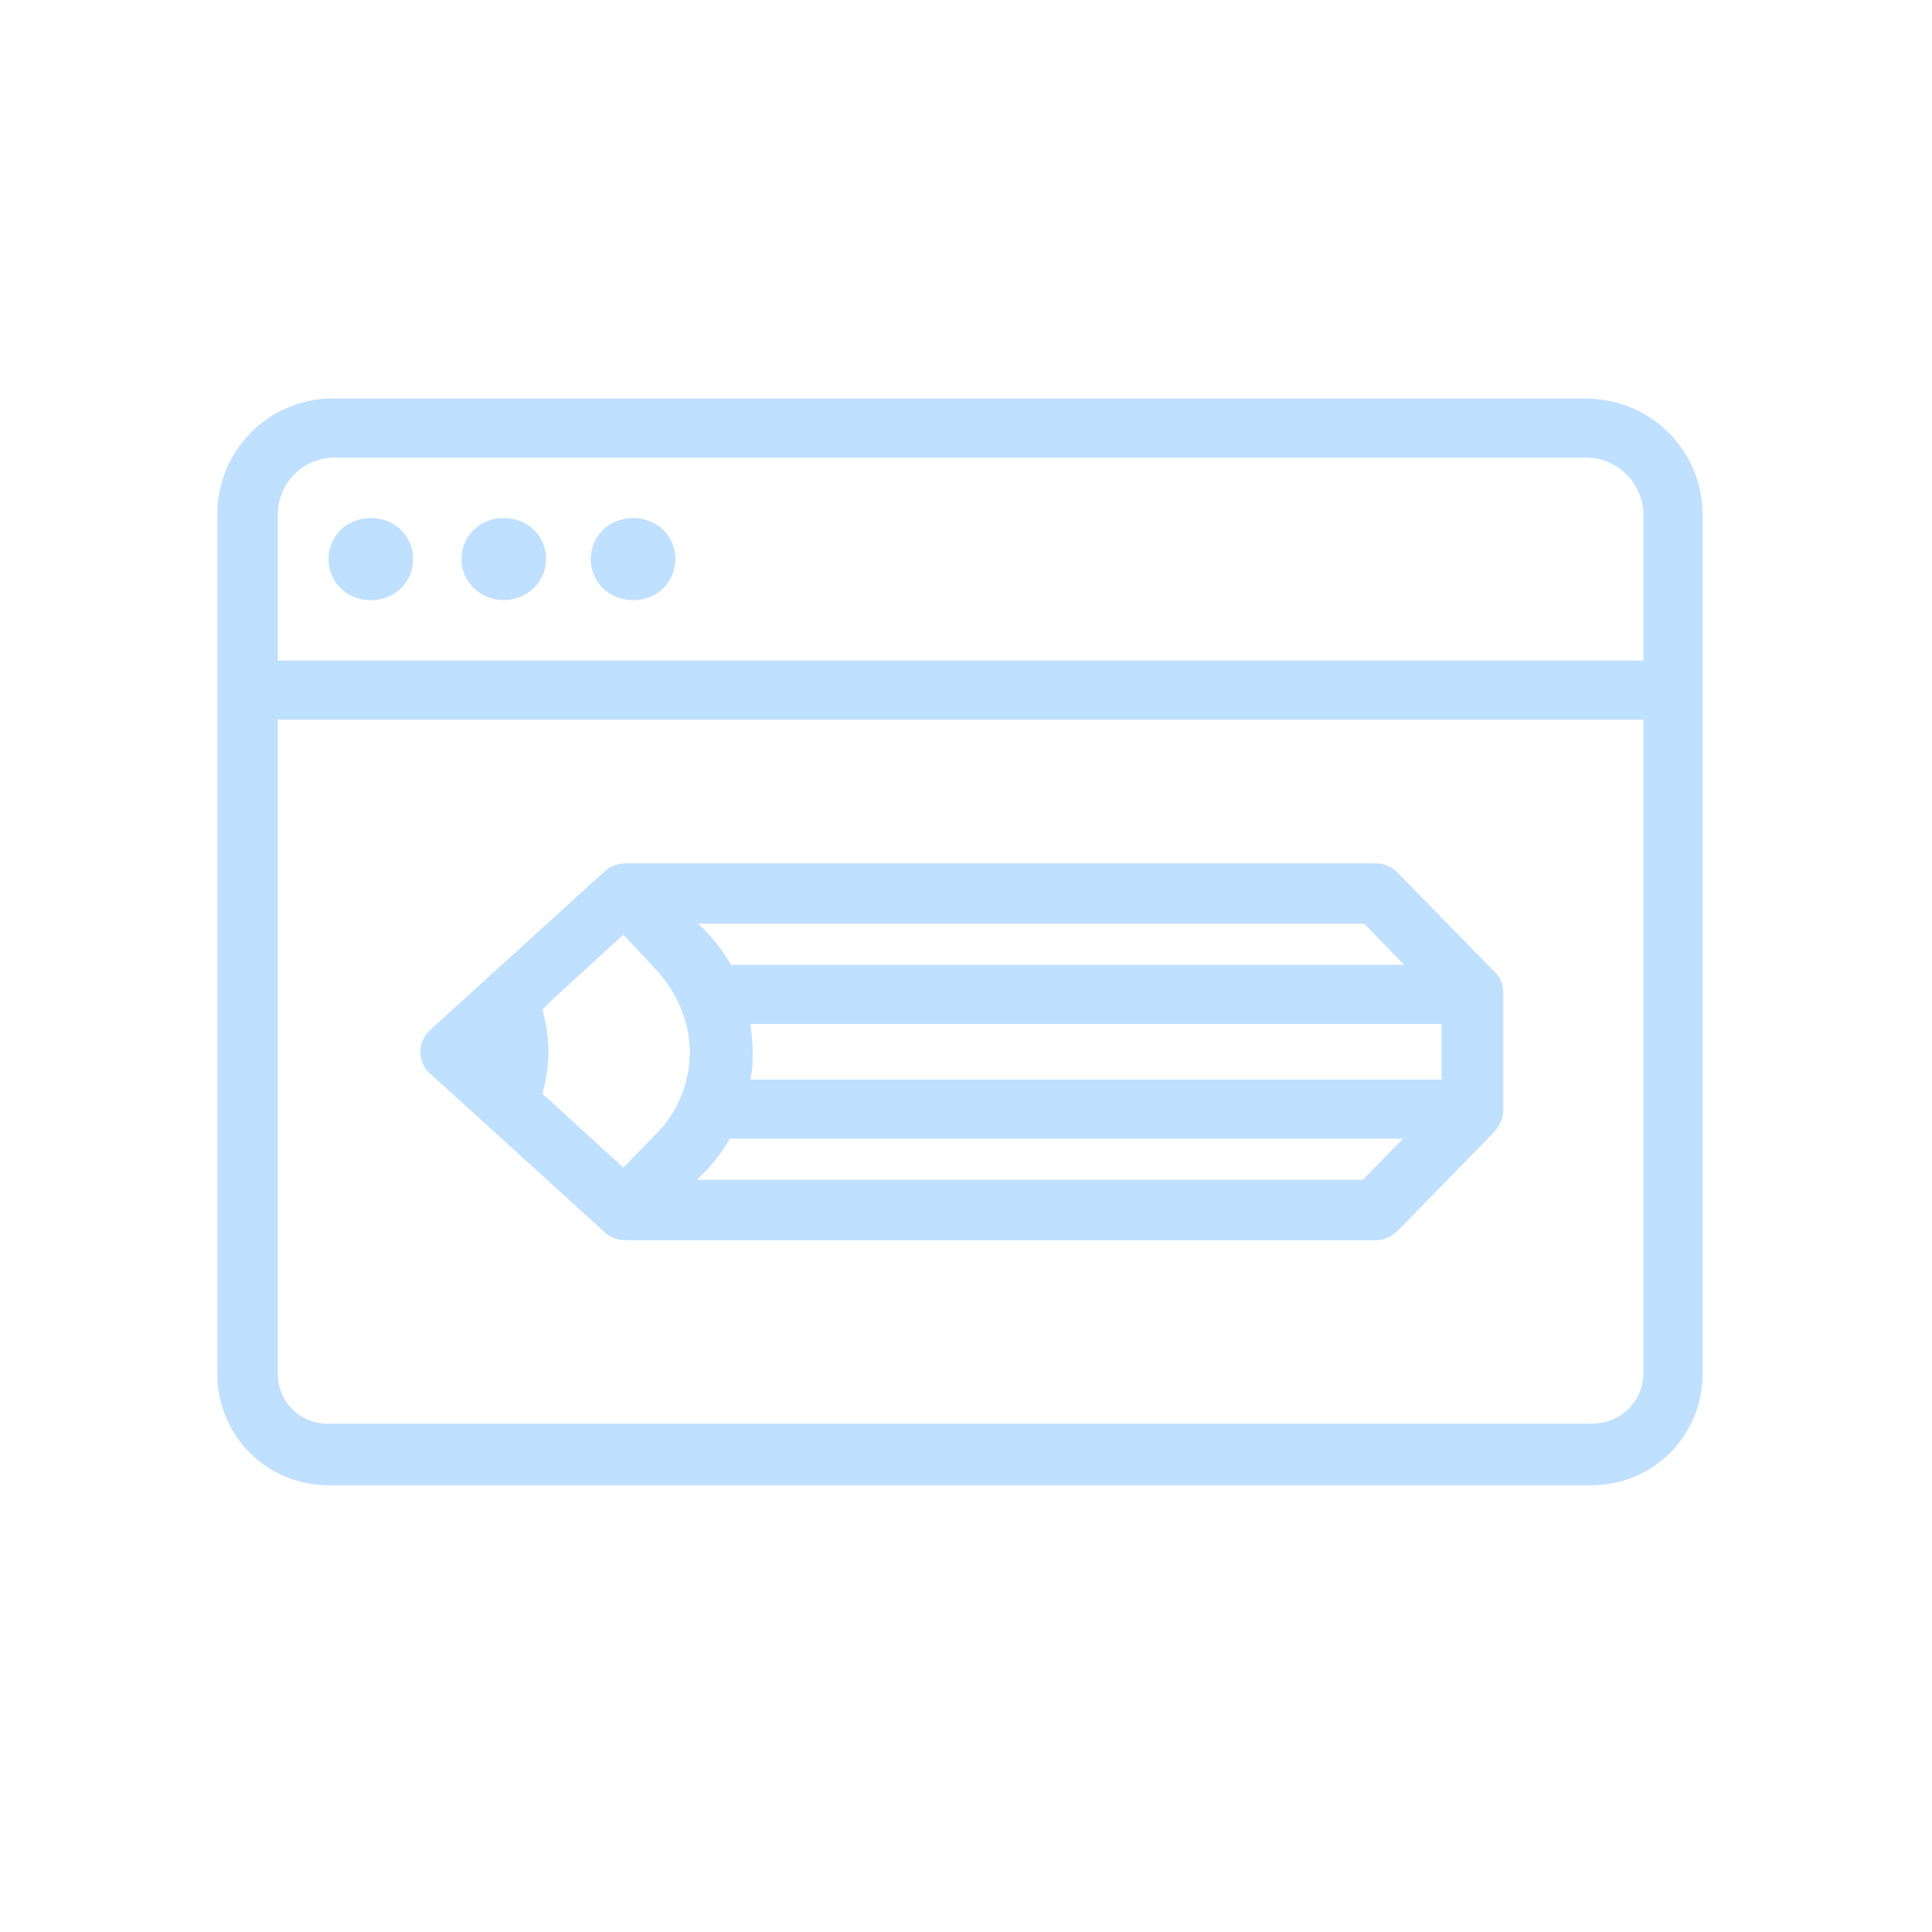 <svg width="160" height="160" viewBox="0 0 160 160" fill="none" xmlns="http://www.w3.org/2000/svg">
<rect width="160" height="160" fill="white"/>
<g filter="url(#filter0_bi_4159_36158)">
<path fill-rule="evenodd" clip-rule="evenodd" d="M27.708 39.902C25.106 39.902 23.004 42.002 23.004 44.602V56.702H136.096V44.602C136.096 42.102 133.994 39.902 131.392 39.902H27.708ZM18 44.602V59.202V115.802C18 120.902 22.103 125.002 27.207 125.002H131.793C136.897 125.002 141 120.902 141 115.802V59.202V44.602C141 39.402 136.797 35.002 131.292 35.002H27.708C22.504 34.902 18 39.102 18 44.602ZM23.004 115.802V61.602H136.096V115.702C136.096 118.102 134.194 119.902 131.793 119.902H27.308C24.906 120.002 23.004 118.102 23.004 115.802ZM34.213 48.302C34.213 50.202 32.712 51.702 30.71 51.702C28.709 51.702 27.207 50.202 27.207 48.302C27.207 46.402 28.709 44.902 30.71 44.902C32.712 44.902 34.213 46.402 34.213 48.302ZM41.719 51.702C43.621 51.702 45.222 50.202 45.222 48.302C45.222 46.402 43.721 44.902 41.719 44.902C39.718 44.902 38.216 46.402 38.216 48.302C38.216 50.202 39.818 51.702 41.719 51.702ZM55.931 48.302C55.931 50.202 54.43 51.702 52.428 51.702C50.426 51.702 48.925 50.202 48.925 48.302C48.925 46.402 50.426 44.902 52.428 44.902C54.43 44.902 55.931 46.402 55.931 48.302ZM50.026 104.002C50.526 104.502 51.127 104.702 51.828 104.702H51.928H113.978C114.679 104.702 115.279 104.402 115.779 103.902L123.786 95.702C124.186 95.202 124.487 94.602 124.487 94.002V84.202C124.487 83.602 124.286 82.902 123.786 82.502L115.779 74.302C115.279 73.802 114.679 73.502 113.978 73.502H51.928H51.828C51.227 73.502 50.526 73.702 50.026 74.202L42.22 81.302L35.614 87.302C35.114 87.802 34.814 88.402 34.814 89.102C34.814 89.802 35.114 90.502 35.614 90.902L42.22 96.902L50.026 104.002ZM57.832 78.502L58.233 78.902C59.133 79.802 59.934 80.802 60.535 81.902H116.28L112.977 78.502H57.832ZM62.336 89.102C62.336 88.302 62.236 87.602 62.136 86.802H119.382V91.402H62.136C62.336 90.602 62.336 89.902 62.336 89.102ZM60.434 96.302C59.834 97.402 59.033 98.402 58.133 99.302L57.732 99.702H112.877L116.18 96.302H60.434ZM51.627 79.402L45.623 84.902L44.922 85.602C45.222 86.702 45.422 87.902 45.422 89.102C45.422 90.302 45.222 91.502 44.922 92.602L45.623 93.202L51.627 98.702L54.43 95.802C56.131 94.102 57.132 91.602 57.132 89.102C57.132 86.702 56.031 84.102 54.33 82.302L51.627 79.402Z" fill="#0084FF" fill-opacity="0.25"/>
</g>
<defs>
<filter id="filter0_bi_4159_36158" x="-14" y="3" width="187" height="154.002" filterUnits="userSpaceOnUse" color-interpolation-filters="sRGB">
<feFlood flood-opacity="0" result="BackgroundImageFix"/>
<feGaussianBlur in="BackgroundImageFix" stdDeviation="16"/>
<feComposite in2="SourceAlpha" operator="in" result="effect1_backgroundBlur_4159_36158"/>
<feBlend mode="normal" in="SourceGraphic" in2="effect1_backgroundBlur_4159_36158" result="shape"/>
<feColorMatrix in="SourceAlpha" type="matrix" values="0 0 0 0 0 0 0 0 0 0 0 0 0 0 0 0 0 0 127 0" result="hardAlpha"/>
<feOffset dy="-2"/>
<feGaussianBlur stdDeviation="1.5"/>
<feComposite in2="hardAlpha" operator="arithmetic" k2="-1" k3="1"/>
<feColorMatrix type="matrix" values="0 0 0 0 0.004 0 0 0 0 0.016 0 0 0 0 0.404 0 0 0 0.25 0"/>
<feBlend mode="normal" in2="shape" result="effect2_innerShadow_4159_36158"/>
</filter>
</defs>
</svg>
